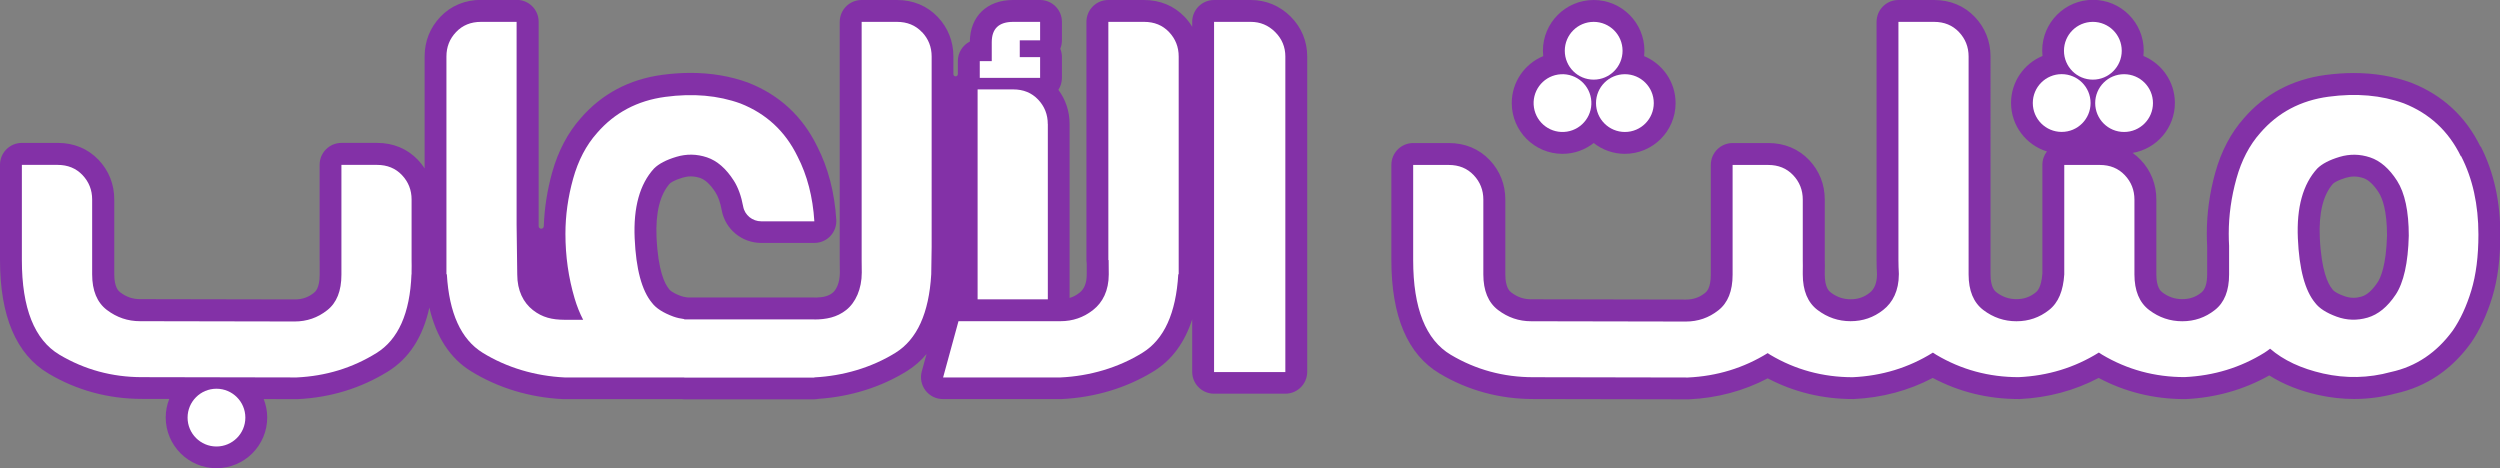 <svg xmlns="http://www.w3.org/2000/svg" id="Layer_1" data-name="Layer 1" viewBox="0 0 427.55 80.11"><rect x="0" y="0" width="427.55" height="80.11" fill="#808080" stroke="none"/><defs><style>      .cls-1 {        fill: #8331a7;      }      .cls-1, .cls-2 {        stroke-width: 0px;      }      .cls-2 {        fill: #fff;      }    </style></defs><g><path class="cls-1" d="M424.19,25.05c-2.5-5.12-6.45-8.77-11.72-10.86-.03-.01-.06-.02-.09-.04-3.03-1.1-6.33-1.66-9.82-1.66-1.56,0-3.19.11-4.85.33-5.67.76-10.38,3.26-13.96,7.4-2.23,2.51-3.88,5.65-4.9,9.32-.96,3.45-1.44,6.95-1.44,10.4,0,.67.02,1.36.06,2.18v4.78c0,1.57-.34,2.62-1.01,3.15-.96.76-2,1.11-3.25,1.11s-2.36-.37-3.39-1.15c-.26-.2-1.04-.79-1.04-3.11v-12.8c0-2.58-.93-4.92-2.68-6.76-.43-.45-.89-.84-1.38-1.19,4.1-.69,7.23-4.26,7.23-8.55,0-3.62-2.23-6.72-5.38-8.03.03-.3.05-.61.05-.92,0-4.79-3.89-8.68-8.68-8.68s-8.68,3.89-8.68,8.68c0,.31.02.62.05.92-3.15,1.3-5.38,4.41-5.38,8.03,0,3.9,2.59,7.21,6.14,8.3-.49.63-.78,1.42-.78,2.28v18.59c-.18,2.49-.93,3.08-1.19,3.28-.96.76-2,1.11-3.25,1.11s-2.36-.37-3.39-1.15c-.26-.2-1.04-.79-1.04-3.11V9.66c0-2.58-.93-4.91-2.68-6.76-1.81-1.9-4.22-2.9-6.98-2.9h-6.09c-2.07,0-3.74,1.68-3.74,3.74v40.74c0,.76.02,1.54.07,2.4v.04c0,1.44-.42,2.5-1.25,3.15-.96.76-2,1.11-3.25,1.11s-2.36-.37-3.39-1.15c-.26-.2-1.04-.79-1.04-3.11v-.49c.02-.7.02-1.33,0-1.94v-6.05c0-.06,0-.12,0-.19v-4.13c0-2.58-.93-4.92-2.68-6.76-1.81-1.9-4.22-2.9-6.98-2.9h-6.09c-2.07,0-3.74,1.68-3.74,3.74v16.28c0,.15,0,.3,0,.45v.15s0,1.89,0,1.89c0,2.36-.76,2.95-1.01,3.15-.96.76-2,1.11-3.25,1.11l-26.45-.05c-1.28,0-2.36-.37-3.39-1.15-.26-.2-1.04-.79-1.04-3.11v-12.8c0-2.58-.93-4.91-2.68-6.76-1.81-1.9-4.22-2.9-6.98-2.9h-6.09c-2.07,0-3.74,1.68-3.74,3.74v16.28c0,9.62,2.78,16.15,8.27,19.41,4.86,2.89,10.25,4.35,16.01,4.35,0,0,26.45.05,26.45.05.06,0,.12,0,.18,0,4.82-.23,9.33-1.43,13.45-3.59,4.47,2.35,9.37,3.54,14.56,3.54.06,0,.12,0,.17,0,4.85-.23,9.39-1.45,13.5-3.61,4.51,2.4,9.45,3.61,14.7,3.61.06,0,.12,0,.17,0,4.84-.23,9.37-1.44,13.5-3.61,4.51,2.4,9.45,3.62,14.7,3.62.06,0,.12,0,.17,0,5.15-.24,9.96-1.6,14.31-4.05,2.37,1.51,5.18,2.63,8.41,3.35,2.03.45,4.08.68,6.1.68h0c2.4,0,4.81-.32,7.18-.96,5.16-1.14,9.45-4.02,12.76-8.57.02-.03.04-.06.06-.08,1.49-2.17,2.71-4.8,3.63-7.82.92-3.01,1.38-6.6,1.38-10.67,0-5.67-1.13-10.74-3.35-15.08ZM406.59,48.32c-.88,1.32-1.8,2.13-2.71,2.4-.48.14-.93.21-1.38.21-.54,0-1.06-.1-1.61-.3-1.55-.56-1.93-1.05-1.94-1.08-.04-.05-.08-.11-.12-.16-.67-.81-1.84-3.03-2.1-8.82-.18-4.17.58-7.25,2.26-9.15.19-.17.77-.59,2.21-1.02.48-.14.93-.21,1.4-.21.52,0,1.03.09,1.56.26.9.3,1.79,1.13,2.65,2.47.64,1.01,1.41,3.1,1.42,7.34-.14,5.09-1.08,7.24-1.64,8.07Z"></path><path class="cls-1" d="M267.22,26.31c2.01,0,3.86-.69,5.33-1.85,1.47,1.15,3.32,1.85,5.33,1.85,4.79,0,8.68-3.89,8.68-8.68,0-3.62-2.23-6.72-5.38-8.03.03-.3.05-.61.05-.92,0-4.79-3.89-8.68-8.68-8.68s-8.68,3.89-8.68,8.68c0,.31.02.62.05.92-3.16,1.3-5.38,4.41-5.38,8.03,0,4.79,3.89,8.68,8.68,8.68Z"></path></g><path class="cls-1" d="M220.72,2.83c-1.86-1.85-4.22-2.83-6.82-2.83h-6.27c-2.07,0-3.74,1.68-3.74,3.74v.84c-.36-.59-.78-1.16-1.28-1.68-1.81-1.9-4.22-2.9-6.98-2.9h-6.09c-2.07,0-3.74,1.68-3.74,3.74v40.74c0,.21.02.41.05.62v1.82c.01,1.44-.4,2.5-1.24,3.15-.53.42-1.09.71-1.69.89v-29.75c0-2.17-.67-4.17-1.92-5.85.39-.59.61-1.29.61-2.05v-3.55c0-.51-.1-.99-.28-1.43.18-.44.28-.93.28-1.43v-3.16c0-2.07-1.68-3.74-3.74-3.74h-4.61c-4.46,0-7.35,2.79-7.4,7.11-1.22.62-2.05,1.88-2.05,3.34v2.23c0,.21-.17.38-.38.38s-.38-.17-.38-.38v-3.02c0-2.58-.93-4.91-2.68-6.76-1.81-1.9-4.22-2.9-6.98-2.9h-6.04c-2.07,0-3.74,1.68-3.74,3.74,0,0,0,40.73,0,40.78l.02,2.1c0,1.84-.67,3.01-1.25,3.47-.66.52-1.48.76-2.79.8-.11,0-.22-.01-.33-.01h-21.63s-.09-.01-.13-.02c-.43-.06-.77-.13-1.06-.24-1.55-.57-1.93-1.06-1.94-1.08-.04-.05-.08-.11-.12-.16-.67-.81-1.84-3.03-2.1-8.82-.18-4.17.58-7.25,2.26-9.16.19-.17.77-.59,2.21-1.02.48-.14.93-.21,1.4-.21.52,0,1.03.09,1.56.26.9.3,1.79,1.13,2.65,2.47.47.73.83,1.76,1.07,3.07.6,3.23,3.44,5.58,6.76,5.58h9.09c1.03,0,2.02-.43,2.73-1.18.71-.75,1.07-1.76,1.01-2.79-.29-4.66-1.39-8.88-3.27-12.55-2.5-5.12-6.45-8.78-11.72-10.86-.03-.01-.06-.02-.09-.04-3.03-1.1-6.33-1.66-9.82-1.66-1.56,0-3.19.11-4.84.33-5.67.76-10.38,3.27-13.96,7.41-2.23,2.51-3.88,5.65-4.9,9.32-.84,3.03-1.32,6.11-1.42,9.15,0,.24-.2.44-.44.44s-.44-.2-.44-.44c0,0,0,0,0,0v-5.33s0-29.63,0-29.63c0-2.07-1.68-3.74-3.74-3.74h-6.09c-2.76,0-5.17,1-6.98,2.9-1.76,1.85-2.69,4.18-2.69,6.76v19.16c-.33-.51-.71-1-1.15-1.46-1.81-1.9-4.22-2.9-6.98-2.9h-6.09c-2.07,0-3.74,1.68-3.74,3.74v16.28c0,.09,0,.19.01.28v2.21c0,2.36-.76,2.95-1.01,3.15-.96.76-1.99,1.11-3.24,1.11l-26.45-.05c-1.28,0-2.36-.37-3.39-1.15-.26-.2-1.04-.79-1.04-3.11v-12.8c0-2.58-.93-4.91-2.68-6.76-1.81-1.9-4.22-2.9-6.98-2.9H3.74c-2.07,0-3.74,1.68-3.74,3.74v16.28c0,9.62,2.78,16.15,8.27,19.41,4.86,2.89,10.25,4.35,16.01,4.35,0,0,1.9,0,4.67,0-.39.98-.61,2.05-.61,3.17,0,4.79,3.89,8.68,8.68,8.68s8.68-3.89,8.68-8.68c0-1.11-.22-2.16-.6-3.14,3.28,0,5.62.01,5.62.01.06,0,.12,0,.17,0,5.61-.26,10.82-1.86,15.46-4.73,3.62-2.24,5.98-5.91,7.08-10.93,1.16,5.02,3.54,8.67,7.11,10.88,4.62,2.86,10.09,4.52,15.81,4.78.06,0,.12,0,.17,0h20.04c.14.02.29.03.44.03h22.24c.25,0,.5-.03.74-.08,5.48-.37,10.69-2,15.11-4.74,1.28-.79,2.4-1.77,3.37-2.93l-.82,2.98c-.31,1.13-.07,2.33.64,3.26s1.81,1.47,2.98,1.47h20.09c.06,0,.12,0,.18,0,5.73-.27,11.19-1.92,15.81-4.78,3.07-1.9,5.25-4.87,6.55-8.85v8.97c0,2.07,1.68,3.74,3.74,3.74h12.19c2.07,0,3.74-1.68,3.74-3.74V9.66c0-2.61-.98-4.97-2.84-6.83Z"></path><g><g><path class="cls-2" d="M420.85,26.72c-2.09-4.29-5.34-7.31-9.75-9.05-3.83-1.39-8.13-1.77-12.88-1.13-4.76.64-8.65,2.7-11.66,6.18-1.86,2.09-3.22,4.7-4.09,7.84-.87,3.13-1.31,6.27-1.31,9.4,0,.7.02,1.39.06,2.09v4.88c0,2.79-.81,4.82-2.44,6.09-1.62,1.28-3.48,1.92-5.57,1.92s-3.97-.64-5.66-1.92c-1.68-1.28-2.52-3.31-2.52-6.09v-12.8c0-1.62-.55-3.02-1.65-4.18-1.1-1.16-2.52-1.74-4.26-1.74h-6.09v18.72c-.18,2.79-.99,4.82-2.61,6.09-1.62,1.28-3.48,1.92-5.57,1.92s-3.97-.64-5.66-1.92c-1.68-1.28-2.52-3.31-2.52-6.09V9.66c0-1.62-.55-3.02-1.65-4.18-1.1-1.16-2.52-1.74-4.26-1.74h-6.09v40.74c0,.79.03,1.54.07,2.28v.16c0,2.79-1.05,4.82-2.68,6.09-1.62,1.28-3.48,1.92-5.57,1.92s-3.97-.64-5.66-1.92c-1.68-1.28-2.52-3.31-2.52-6.09v-.54c.01-.6.02-1.22,0-1.85v-6.09h0v-4.31c0-1.62-.55-3.02-1.65-4.18-1.1-1.16-2.52-1.74-4.26-1.74h-6.09v16.28c0,.2,0,.4,0,.6v1.89c0,2.79-.81,4.82-2.44,6.09-1.62,1.28-3.48,1.92-5.57,1.92l-26.44-.05c-2.09,0-3.97-.64-5.66-1.92-1.68-1.28-2.52-3.31-2.52-6.09v-12.8c0-1.62-.55-3.02-1.65-4.18-1.1-1.16-2.52-1.74-4.26-1.74h-6.09v16.28c0,8.24,2.15,13.64,6.44,16.19,4.29,2.55,9,3.83,14.1,3.83l26.44.05c4.98-.23,9.53-1.62,13.65-4.17.15.1.29.2.44.29,4.29,2.55,9,3.83,14.1,3.83,4.99-.23,9.55-1.62,13.67-4.18.01,0,.03-.02.04-.03.19.13.37.26.57.37,4.29,2.55,9,3.83,14.1,3.83,4.99-.23,9.55-1.62,13.67-4.18.01,0,.03-.02.04-.03.19.13.37.26.57.37,4.29,2.55,9,3.83,14.1,3.83,4.99-.23,9.55-1.62,13.67-4.18.33-.21.65-.44.95-.68,2.3,1.99,5.32,3.4,9.08,4.25,3.89.87,7.75.79,11.58-.26,4.29-.93,7.84-3.31,10.62-7.14,1.27-1.86,2.32-4.12,3.13-6.79.81-2.67,1.22-5.86,1.22-9.58,0-5.1-.99-9.58-2.96-13.41ZM409.7,50.4c-1.39,2.09-2.99,3.39-4.79,3.92-1.8.52-3.57.47-5.31-.17-1.74-.64-2.96-1.42-3.66-2.35-1.74-2.09-2.73-5.77-2.96-11.05-.23-5.28.87-9.25,3.31-11.92.81-.81,2.09-1.48,3.83-2,1.74-.52,3.48-.49,5.22.09,1.74.58,3.28,1.92,4.61,4,1.33,2.09,2,5.22,2,9.4-.12,4.64-.87,8.01-2.26,10.1Z"></path><path class="cls-2" d="M70.39,34.12c0-1.62-.55-3.02-1.65-4.18-1.1-1.16-2.52-1.74-4.26-1.74h-6.09v16.28h0v2.49c0,2.79-.81,4.82-2.44,6.09-1.62,1.28-3.48,1.92-5.57,1.92l-26.44-.05c-2.09,0-3.97-.64-5.66-1.92-1.68-1.28-2.52-3.31-2.52-6.09v-12.8c0-1.62-.55-3.02-1.65-4.18-1.1-1.16-2.52-1.74-4.26-1.74H3.74v16.28c0,8.24,2.15,13.64,6.44,16.19,4.29,2.55,9,3.83,14.1,3.83l26.44.05c4.99-.23,9.55-1.62,13.67-4.18,3.7-2.29,5.73-6.78,5.98-13.46h.02s0-.53,0-.53c.01-.6.02-1.22,0-1.85v-6.09h0v-4.31Z"></path><path class="cls-2" d="M195.64,3.74h-6.09v40.74h.05s.02,2.44.02,2.44c0,2.79-1.05,4.82-2.68,6.09-1.62,1.28-3.48,1.92-5.57,1.92h-17.45l-2.63,9.62h20.09c4.99-.23,9.9-1.67,14.02-4.23,3.69-2.28,5.72-6.76,6.11-13.42h.07s0-2.42,0-2.42V9.66c0-1.62-.55-3.02-1.65-4.18-1.1-1.16-2.52-1.74-4.26-1.74Z"></path><path class="cls-2" d="M213.9,3.74h-6.27v59.89h12.19V9.66c0-1.62-.58-3.02-1.74-4.18-1.16-1.16-2.55-1.74-4.18-1.74Z"></path><path class="cls-2" d="M352.59,22.56c2.73,0,4.94-2.21,4.94-4.94s-2.21-4.94-4.94-4.94-4.94,2.21-4.94,4.94,2.21,4.94,4.94,4.94Z"></path><path class="cls-2" d="M358.32,17.63c0,2.73,2.21,4.94,4.94,4.94s4.94-2.21,4.94-4.94-2.21-4.94-4.94-4.94-4.94,2.21-4.94,4.94Z"></path><path class="cls-2" d="M357.92,13.62c2.73,0,4.94-2.21,4.94-4.94s-2.21-4.94-4.94-4.94-4.94,2.21-4.94,4.94,2.21,4.94,4.94,4.94Z"></path><circle class="cls-2" cx="267.22" cy="17.63" r="4.94" transform="translate(.53 42.02) rotate(-9)"></circle><circle class="cls-2" cx="277.89" cy="17.63" r="4.94"></circle><circle class="cls-2" cx="37.02" cy="71.42" r="4.94"></circle><path class="cls-2" d="M272.55,13.62c2.73,0,4.94-2.21,4.94-4.94s-2.21-4.94-4.94-4.94-4.94,2.21-4.94,4.94,2.21,4.94,4.94,4.94Z"></path><path class="cls-2" d="M179.19,21.21c0-1.62-.55-3.02-1.65-4.18-1.1-1.16-2.52-1.74-4.26-1.74h-6.09v35.9h12.01v-29.98Z"></path><path class="cls-2" d="M170.43,13.32h7.45v-3.55h-3.48v-2.87h3.48v-3.16h-4.61c-2.44,0-3.66,1.16-3.66,3.48v3.23h-2.05v2.87h2.87Z"></path></g><path class="cls-2" d="M157.66,5.48c-1.1-1.16-2.52-1.74-4.26-1.74h-6.04v40.74h0s.02,2.14.02,2.14c0,2.79-1.05,5.13-2.68,6.41-1.59,1.25-3.4,1.6-5.44,1.61v-.02h-22.24v-.05c-.62-.08-1.25-.21-1.86-.43-1.74-.64-2.96-1.42-3.66-2.35-1.74-2.09-2.73-5.77-2.96-11.05-.23-5.28.87-9.25,3.31-11.92.81-.81,2.09-1.48,3.83-2,1.74-.52,3.48-.49,5.22.09,1.74.58,3.28,1.92,4.61,4.01.73,1.15,1.26,2.62,1.59,4.41.27,1.47,1.59,2.52,3.08,2.52h9.09c-.26-4.16-1.21-7.86-2.88-11.1-2.09-4.29-5.34-7.31-9.75-9.05-3.83-1.39-8.13-1.77-12.88-1.13-4.76.64-8.65,2.7-11.66,6.18-1.86,2.09-3.22,4.7-4.09,7.83s-1.31,6.27-1.31,9.4c0,3.83.52,7.51,1.57,11.05.39,1.32.88,2.54,1.46,3.66h-3.19c-2.09-.01-3.77-.38-5.4-1.66-1.63-1.28-2.68-3.31-2.68-6.09l-.11-8.53V3.74h-6.09c-1.74,0-3.16.58-4.26,1.74-1.11,1.16-1.65,2.56-1.65,4.18v37.25h.07c.39,6.64,2.42,11.12,6.11,13.41,4.12,2.55,9.02,3.99,14.02,4.23h20.48v.03h22.24v-.04c4.95-.25,9.8-1.68,13.88-4.21,3.69-2.29,5.72-6.77,6.11-13.42l.07-4.69V9.66c0-1.62-.55-3.02-1.65-4.18Z"></path></g></svg>